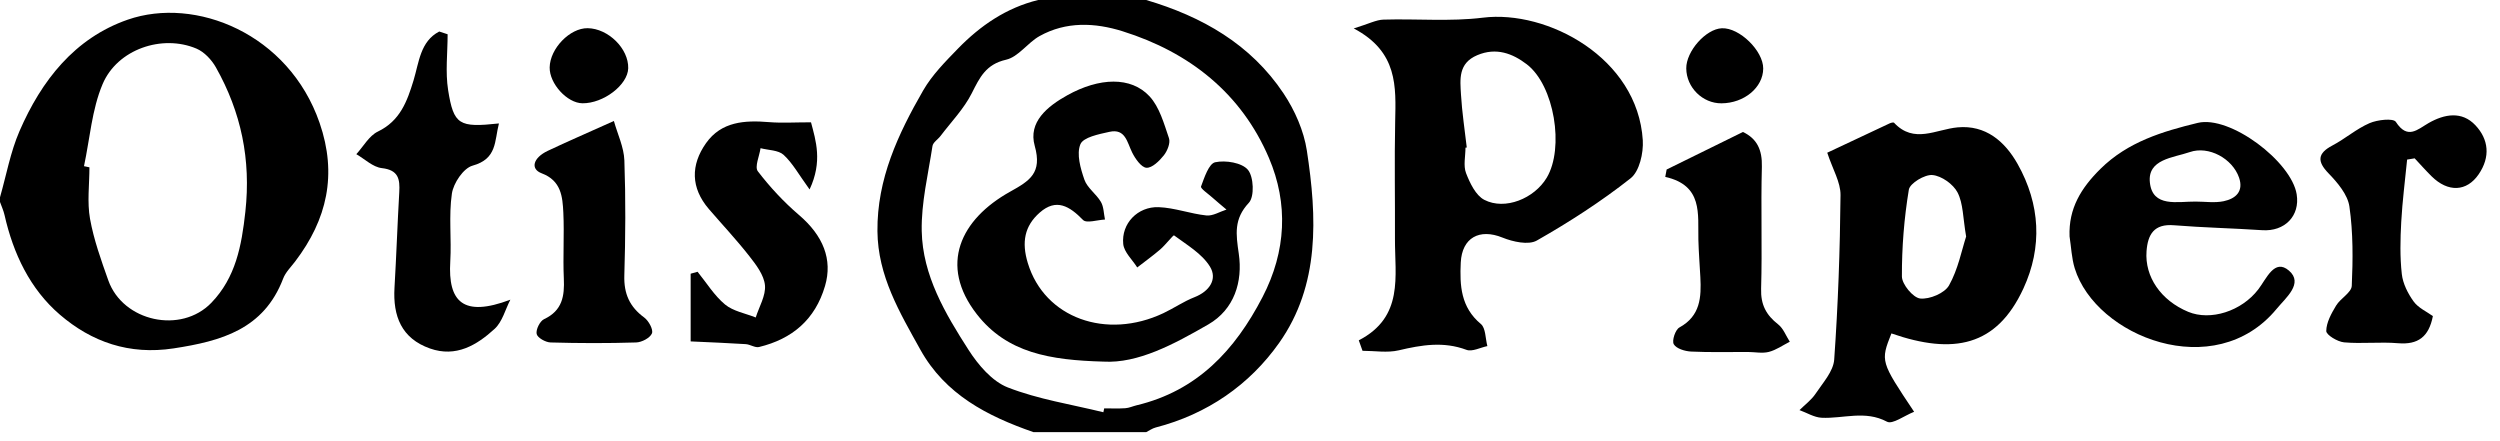 <svg width="119" height="21" viewBox="0 0 119 21" fill="none" xmlns="http://www.w3.org/2000/svg">
<g clip-path="url(#clip0_2783_2866)">
<path fill-rule="evenodd" clip-rule="evenodd" d="M0 9.391C0.302 8.338 0.496 7.239 0.927 6.244C1.968 3.843 3.548 1.815 6.081 0.936C9.3 -0.181 13.743 1.594 15.213 5.85C16.061 8.305 15.57 10.446 14.05 12.445C13.849 12.71 13.594 12.958 13.479 13.258C12.559 15.673 10.539 16.236 8.26 16.584C6.148 16.906 4.361 16.276 2.848 14.976C1.431 13.758 0.631 12.075 0.216 10.236C0.168 10.023 0.073 9.821 0 9.614C-3.85273e-09 9.54 0 9.465 0 9.391ZM3.998 7.91C4.084 7.928 4.171 7.946 4.257 7.964C4.257 8.782 4.143 9.62 4.285 10.413C4.464 11.411 4.814 12.384 5.155 13.345C5.852 15.307 8.617 15.912 10.063 14.41C11.219 13.21 11.5 11.707 11.679 10.079C11.952 7.595 11.479 5.339 10.276 3.205C10.072 2.844 9.723 2.472 9.352 2.314C7.722 1.623 5.586 2.339 4.882 4.008C4.371 5.218 4.278 6.603 3.998 7.91Z" fill="black"/>
<path fill-rule="evenodd" clip-rule="evenodd" d="M49.193 20.57C46.998 19.807 44.996 18.781 43.807 16.641C42.825 14.871 41.785 13.138 41.766 11.002C41.744 8.518 42.75 6.379 43.939 4.312C44.366 3.57 44.999 2.932 45.603 2.31C46.668 1.216 47.903 0.371 49.416 0C51.13 0 52.844 0 54.558 0C57.214 0.785 59.535 2.102 61.097 4.447C61.633 5.251 62.063 6.225 62.207 7.173C62.69 10.336 62.835 13.562 60.89 16.318C59.475 18.323 57.46 19.716 55.012 20.348C54.852 20.389 54.709 20.494 54.559 20.57C52.77 20.57 50.981 20.57 49.193 20.57ZM52.52 19.623C52.533 19.562 52.547 19.5 52.56 19.438C52.896 19.438 53.232 19.454 53.565 19.431C53.746 19.419 53.922 19.335 54.102 19.292C56.986 18.603 58.781 16.679 60.097 14.139C61.23 11.955 61.327 9.69 60.403 7.521C59.089 4.44 56.619 2.486 53.438 1.489C52.12 1.075 50.748 1.013 49.484 1.717C48.915 2.034 48.475 2.709 47.89 2.842C46.928 3.061 46.637 3.684 46.257 4.437C45.885 5.177 45.279 5.799 44.771 6.47C44.646 6.636 44.413 6.776 44.386 6.951C44.181 8.297 43.848 9.652 43.874 10.997C43.916 13.113 44.995 14.928 46.103 16.655C46.562 17.37 47.223 18.15 47.971 18.442C49.42 19.007 50.996 19.248 52.52 19.623Z" fill="black"/>
<path fill-rule="evenodd" clip-rule="evenodd" d="M64.678 16.2C66.835 15.084 66.391 13.147 66.4 11.357C66.408 9.503 66.372 7.647 66.41 5.794C66.445 4.129 66.55 2.466 64.438 1.353C65.163 1.131 65.506 0.944 65.853 0.934C67.432 0.886 69.031 1.034 70.588 0.841C73.651 0.463 77.953 2.749 78.197 6.678C78.234 7.282 78.037 8.155 77.618 8.486C76.219 9.59 74.705 10.565 73.154 11.449C72.757 11.676 72.014 11.51 71.518 11.309C70.424 10.864 69.59 11.313 69.532 12.498C69.48 13.592 69.533 14.626 70.489 15.422C70.722 15.615 70.703 16.115 70.799 16.474C70.465 16.542 70.077 16.753 69.806 16.653C68.711 16.243 67.668 16.419 66.582 16.675C66.036 16.804 65.433 16.698 64.856 16.698C64.797 16.532 64.737 16.366 64.678 16.2ZM69.818 7.021C69.798 7.023 69.777 7.026 69.757 7.029C69.757 7.437 69.647 7.886 69.784 8.241C69.968 8.716 70.247 9.302 70.654 9.513C71.637 10.021 73.031 9.451 73.624 8.46C74.47 7.048 73.989 4.064 72.673 3.059C72.004 2.548 71.222 2.243 70.317 2.627C69.404 3.014 69.5 3.778 69.543 4.505C69.593 5.346 69.722 6.183 69.818 7.021Z" fill="black"/>
<path fill-rule="evenodd" clip-rule="evenodd" d="M90.031 15.871C89.508 17.199 89.508 17.199 91.112 19.601C90.643 19.786 90.083 20.212 89.823 20.074C88.775 19.516 87.74 19.936 86.706 19.885C86.351 19.866 86.006 19.648 85.656 19.521C85.915 19.263 86.224 19.038 86.422 18.74C86.766 18.224 87.268 17.678 87.308 17.116C87.493 14.511 87.584 11.897 87.609 9.286C87.616 8.677 87.238 8.064 86.977 7.269C87.924 6.823 88.935 6.346 89.948 5.872C90.011 5.843 90.128 5.813 90.156 5.842C91.107 6.861 92.15 6.156 93.188 6.062C94.507 5.942 95.426 6.718 96.039 7.807C97.118 9.724 97.225 11.762 96.314 13.733C95.041 16.487 92.988 16.898 90.031 15.871ZM93.588 11.259C93.433 10.364 93.451 9.689 93.18 9.163C92.976 8.767 92.419 8.372 91.986 8.332C91.619 8.297 90.911 8.723 90.861 9.028C90.636 10.389 90.525 11.781 90.531 13.161C90.533 13.533 91.062 14.171 91.4 14.209C91.847 14.257 92.565 13.956 92.774 13.584C93.205 12.819 93.377 11.908 93.588 11.259Z" fill="black"/>
<path fill-rule="evenodd" clip-rule="evenodd" d="M98.511 11.254C98.459 9.921 99.062 8.948 99.982 8.038C101.285 6.751 102.944 6.255 104.61 5.85C106.151 5.476 109.073 7.693 109.322 9.249C109.488 10.281 108.749 11.03 107.68 10.957C106.281 10.864 104.876 10.835 103.479 10.722C102.534 10.645 102.235 11.155 102.175 11.957C102.084 13.178 102.862 14.304 104.159 14.843C105.218 15.282 106.694 14.819 107.495 13.774C107.885 13.265 108.267 12.29 108.954 12.881C109.66 13.489 108.804 14.171 108.364 14.706C105.419 18.272 99.756 16.019 98.757 12.771C98.608 12.285 98.59 11.76 98.511 11.254ZM104.511 9.595C104.958 9.595 105.42 9.667 105.848 9.577C106.404 9.46 106.809 9.123 106.579 8.455C106.266 7.55 105.139 6.926 104.231 7.24C103.448 7.511 102.215 7.573 102.334 8.686C102.461 9.889 103.65 9.587 104.511 9.595Z" fill="black"/>
<path fill-rule="evenodd" clip-rule="evenodd" d="M114.579 7.596C114.482 8.584 114.353 9.571 114.299 10.562C114.254 11.388 114.234 12.226 114.326 13.045C114.377 13.5 114.616 13.974 114.89 14.352C115.112 14.659 115.514 14.835 115.805 15.046C115.612 16.041 115.091 16.417 114.144 16.337C113.294 16.265 112.428 16.371 111.578 16.296C111.265 16.267 110.728 15.942 110.73 15.756C110.734 15.349 110.974 14.919 111.198 14.547C111.405 14.201 111.929 13.929 111.944 13.607C112.001 12.35 112.011 11.072 111.832 9.831C111.75 9.261 111.264 8.69 110.832 8.244C110.288 7.681 110.312 7.299 111.021 6.926C111.629 6.606 112.164 6.133 112.79 5.862C113.165 5.699 113.922 5.617 114.042 5.801C114.601 6.662 115.07 6.162 115.602 5.857C116.363 5.422 117.188 5.281 117.829 5.962C118.463 6.636 118.55 7.469 117.985 8.296C117.417 9.126 116.53 9.172 115.736 8.385C115.461 8.112 115.204 7.82 114.938 7.537C114.818 7.556 114.698 7.576 114.579 7.596Z" fill="black"/>
<path fill-rule="evenodd" clip-rule="evenodd" d="M79.332 8.069C80.525 7.482 81.718 6.895 82.964 6.282C83.635 6.6 83.887 7.137 83.865 7.941C83.812 9.874 83.886 11.811 83.829 13.744C83.806 14.504 84.071 14.997 84.642 15.442C84.889 15.635 85.013 15.986 85.194 16.266C84.863 16.434 84.547 16.661 84.196 16.751C83.883 16.831 83.532 16.755 83.197 16.754C82.295 16.751 81.392 16.778 80.493 16.734C80.201 16.719 79.793 16.595 79.672 16.386C79.574 16.218 79.745 15.695 79.939 15.588C80.94 15.04 80.987 14.148 80.937 13.194C80.906 12.601 80.858 12.008 80.843 11.415C80.813 10.184 81.069 8.828 79.266 8.42C79.288 8.303 79.31 8.186 79.332 8.069Z" fill="black"/>
<path fill-rule="evenodd" clip-rule="evenodd" d="M81.942 4.918C81.043 4.924 80.275 4.164 80.266 3.259C80.257 2.441 81.199 1.376 81.961 1.345C82.798 1.31 83.933 2.417 83.929 3.263C83.923 4.163 83.025 4.912 81.942 4.918Z" fill="black"/>
<path fill-rule="evenodd" clip-rule="evenodd" d="M21.307 1.631C21.307 2.518 21.194 3.425 21.331 4.29C21.595 5.949 21.853 6.08 23.749 5.876C23.532 6.723 23.667 7.561 22.494 7.885C22.062 8.004 21.583 8.716 21.51 9.215C21.354 10.273 21.498 11.372 21.433 12.449C21.319 14.363 22.041 15.117 24.293 14.265C24.051 14.735 23.911 15.316 23.546 15.652C22.697 16.431 21.704 17.024 20.47 16.589C19.108 16.11 18.698 15.045 18.778 13.693C18.867 12.18 18.918 10.664 19.005 9.15C19.041 8.524 18.969 8.092 18.174 8.002C17.75 7.954 17.364 7.571 16.961 7.339C17.298 6.971 17.569 6.464 17.986 6.263C19.045 5.752 19.379 4.83 19.685 3.826C19.945 2.972 20.002 1.969 20.908 1.5C21.041 1.544 21.174 1.587 21.307 1.631Z" fill="black"/>
<path fill-rule="evenodd" clip-rule="evenodd" d="M38.604 5.822C38.832 6.689 39.161 7.689 38.536 9.017C38.024 8.313 37.731 7.767 37.3 7.371C37.048 7.141 36.575 7.152 36.202 7.054C36.148 7.429 35.912 7.942 36.073 8.153C36.649 8.905 37.308 9.615 38.029 10.231C39.186 11.218 39.64 12.354 39.272 13.609C38.803 15.212 37.71 16.135 36.13 16.518C35.942 16.563 35.712 16.395 35.498 16.381C34.699 16.329 33.899 16.299 32.875 16.251C32.875 15.355 32.875 14.192 32.875 13.028C32.984 12.997 33.094 12.966 33.204 12.936C33.633 13.463 33.998 14.067 34.511 14.493C34.901 14.816 35.479 14.914 35.973 15.112C36.135 14.598 36.459 14.069 36.412 13.576C36.365 13.093 35.992 12.605 35.669 12.193C35.062 11.418 34.386 10.697 33.743 9.951C32.875 8.942 32.873 7.853 33.607 6.814C34.334 5.785 35.449 5.717 36.602 5.813C37.213 5.863 37.831 5.822 38.604 5.822Z" fill="black"/>
<path fill-rule="evenodd" clip-rule="evenodd" d="M29.221 5.759C29.397 6.388 29.698 7.007 29.72 7.636C29.785 9.459 29.773 11.288 29.718 13.112C29.692 13.982 29.97 14.604 30.665 15.114C30.876 15.269 31.105 15.688 31.033 15.868C30.945 16.085 30.549 16.293 30.28 16.301C28.923 16.343 27.563 16.34 26.205 16.301C25.968 16.294 25.584 16.078 25.545 15.897C25.5 15.689 25.7 15.284 25.899 15.191C26.768 14.785 26.877 14.094 26.838 13.254C26.791 12.213 26.864 11.166 26.815 10.126C26.778 9.362 26.715 8.599 25.783 8.249C25.233 8.042 25.373 7.512 26.073 7.18C26.994 6.744 27.93 6.34 29.221 5.759Z" fill="black"/>
<path fill-rule="evenodd" clip-rule="evenodd" d="M26.164 3.208C26.181 2.307 27.127 1.331 27.972 1.342C28.954 1.355 29.929 2.319 29.903 3.251C29.882 4.042 28.724 4.927 27.724 4.916C26.996 4.908 26.15 3.981 26.164 3.208Z" fill="black"/>
<path fill-rule="evenodd" clip-rule="evenodd" d="M52.529 17.213C49.984 17.142 47.934 16.804 46.494 14.953C44.675 12.614 45.722 10.438 48.08 9.125C49.018 8.603 49.617 8.237 49.253 6.942C48.934 5.81 49.856 5.061 50.808 4.532C52.325 3.69 53.832 3.632 54.716 4.583C55.193 5.097 55.405 5.883 55.643 6.578C55.72 6.801 55.568 7.18 55.4 7.392C55.188 7.659 54.843 8 54.573 7.986C54.33 7.973 54.04 7.559 53.892 7.261C53.648 6.772 53.572 6.106 52.807 6.276C52.307 6.387 51.562 6.533 51.426 6.868C51.236 7.332 51.431 8.016 51.617 8.552C51.755 8.947 52.181 9.231 52.403 9.61C52.541 9.847 52.537 10.167 52.597 10.45C52.239 10.466 51.718 10.641 51.552 10.47C50.914 9.815 50.281 9.423 49.491 10.119C48.764 10.759 48.623 11.53 48.923 12.519C49.719 15.147 52.669 16.187 55.377 14.907C55.877 14.671 56.341 14.348 56.854 14.148C57.575 13.867 57.96 13.285 57.593 12.689C57.212 12.071 56.492 11.655 55.883 11.203C55.85 11.179 55.475 11.659 55.23 11.871C54.878 12.174 54.499 12.445 54.132 12.731C53.9 12.36 53.505 12.005 53.466 11.615C53.369 10.643 54.154 9.823 55.154 9.861C55.915 9.89 56.663 10.176 57.425 10.256C57.73 10.288 58.061 10.077 58.38 9.976C58.15 9.781 57.916 9.589 57.69 9.388C57.501 9.219 57.135 8.971 57.169 8.877C57.328 8.449 57.541 7.788 57.844 7.723C58.338 7.617 59.119 7.744 59.402 8.085C59.678 8.417 59.717 9.362 59.447 9.651C58.722 10.427 58.831 11.143 58.966 12.078C59.16 13.405 58.755 14.727 57.517 15.442C55.867 16.393 54.161 17.307 52.529 17.213Z" fill="black"/>
</g>
<defs>
<clipPath id="clip0_2783_2866">
<rect width="119" height="21" fill="white"/>
</clipPath>
</defs>
</svg>
